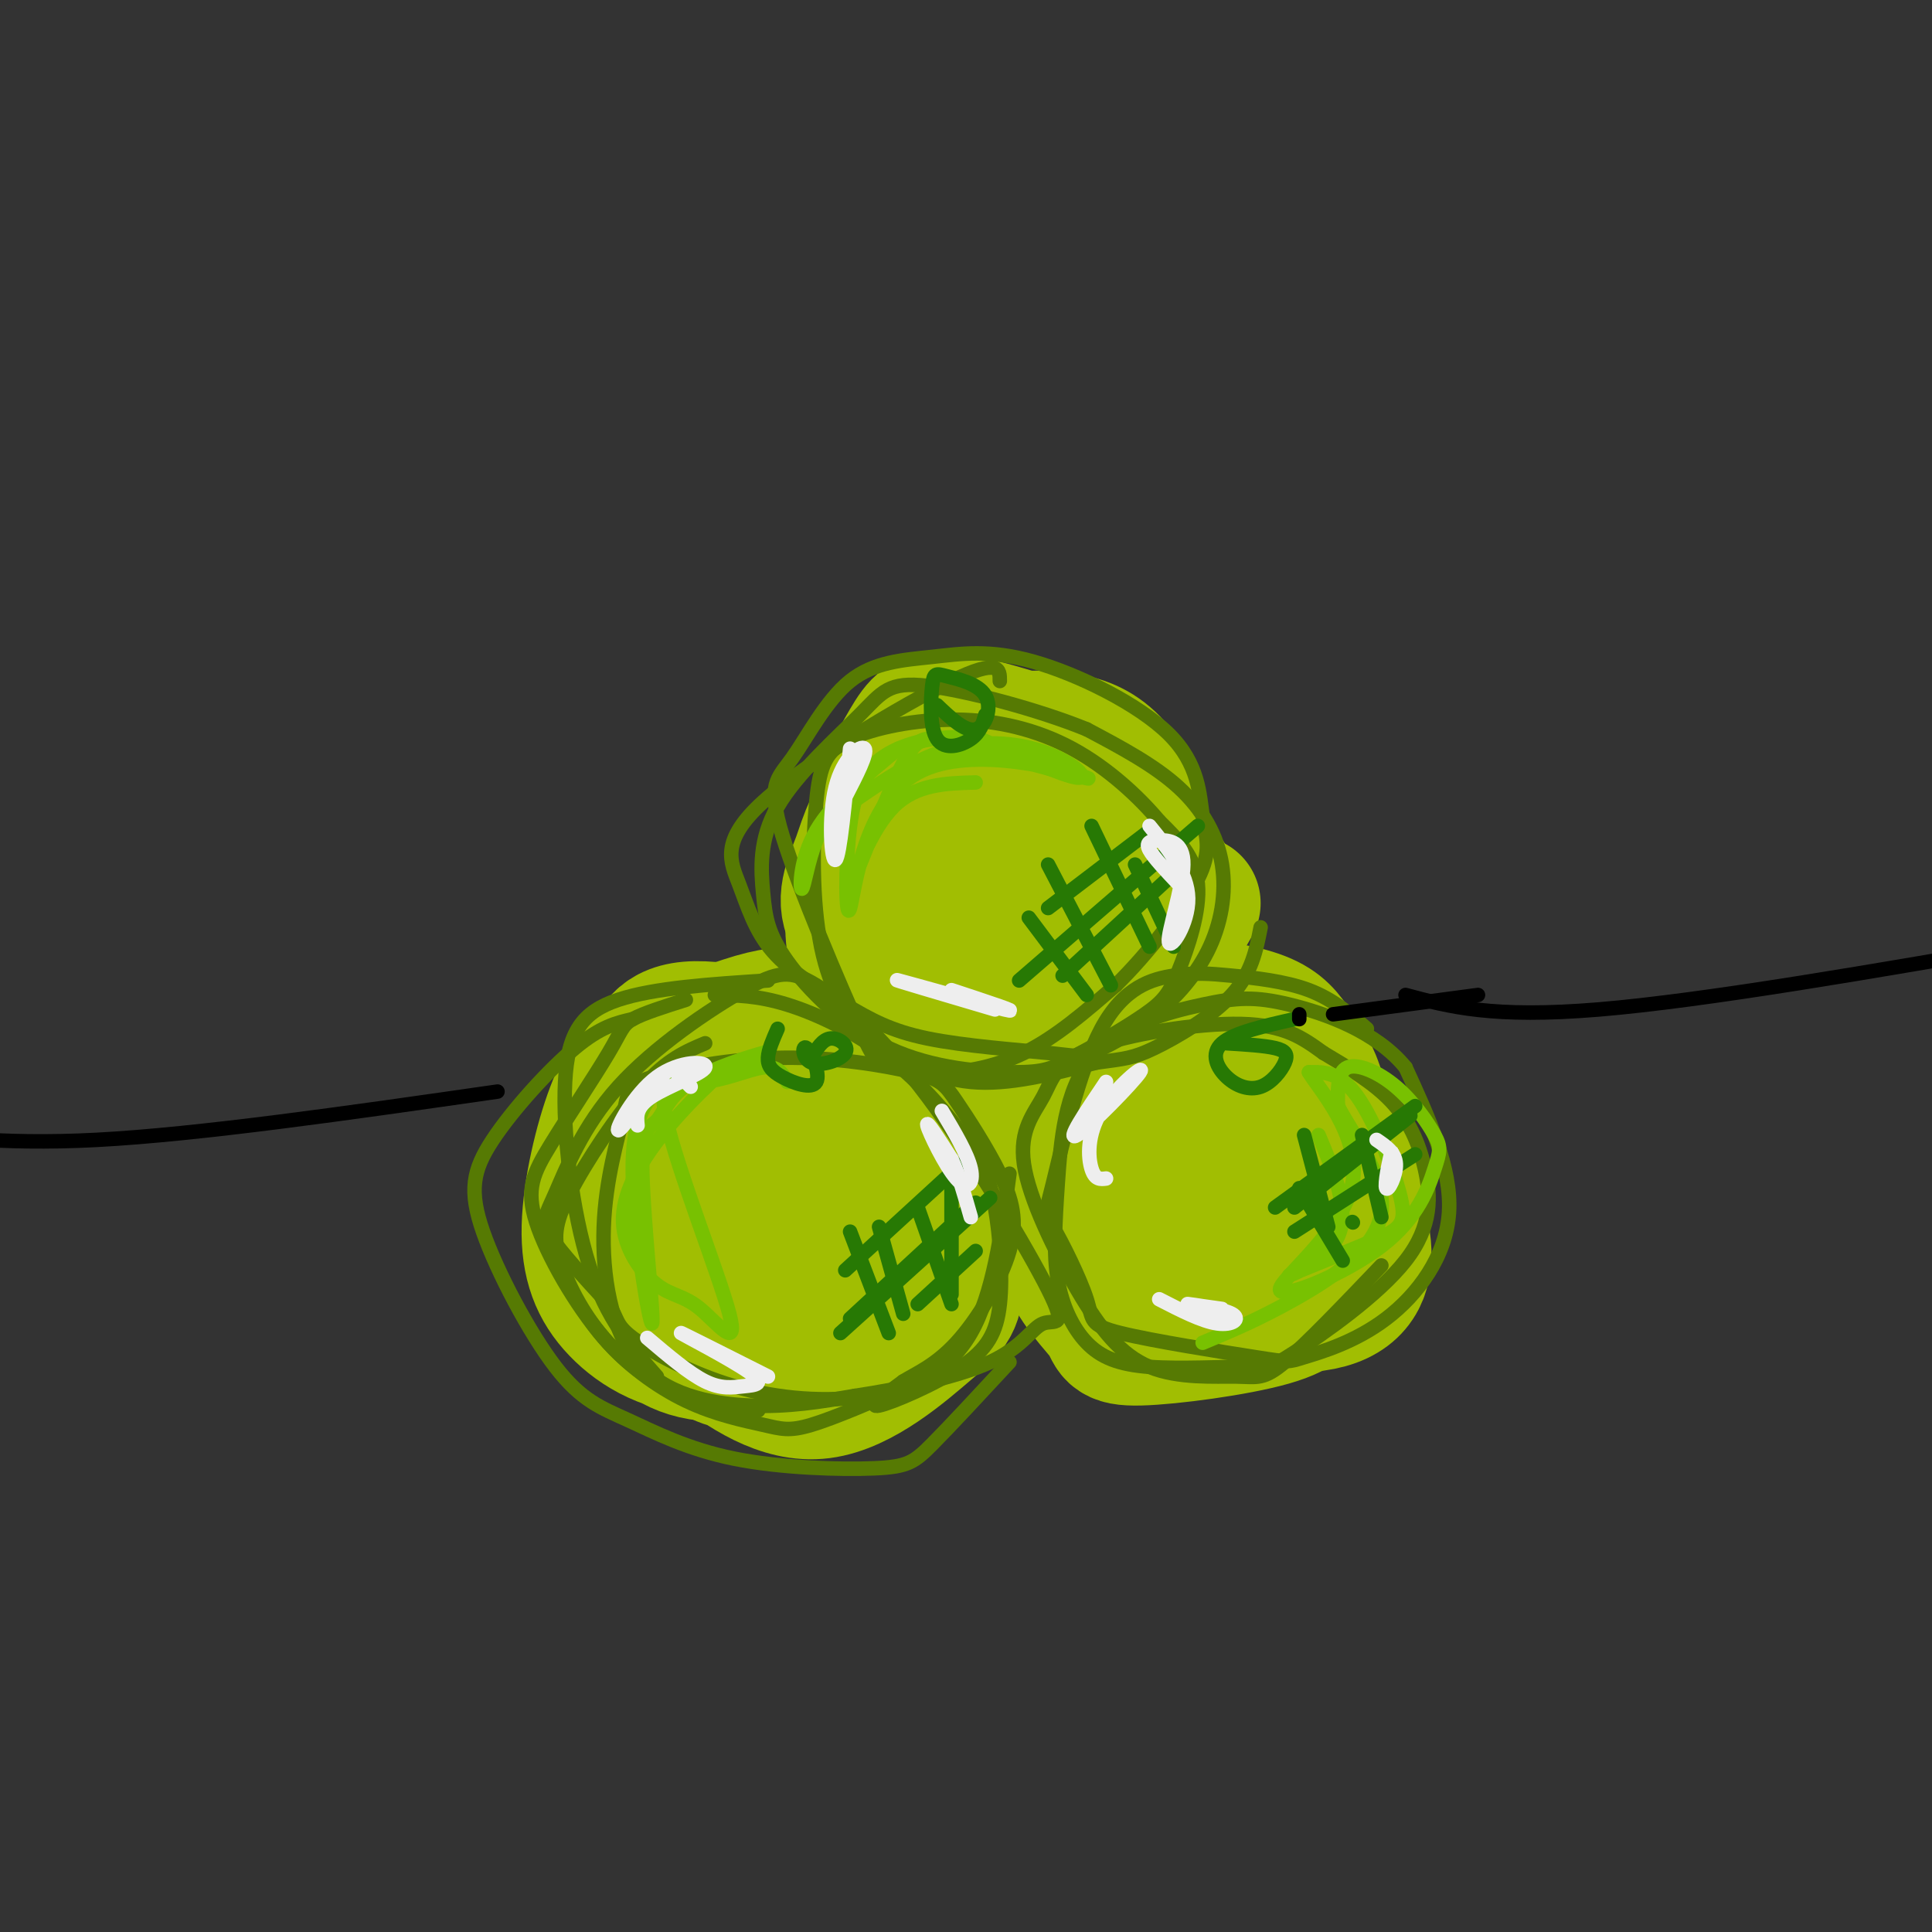 <svg viewBox='0 0 400 400' version='1.1' xmlns='http://www.w3.org/2000/svg' xmlns:xlink='http://www.w3.org/1999/xlink'><rect x="0" y="0" width="400" height="400" fill="#333333" stroke="none"/><g fill='none' stroke='rgb(161,190,2)' stroke-width='28' stroke-linecap='round' stroke-linejoin='round'><path d='M138,234c-3.274,10.985 -6.547,21.970 -6,29c0.547,7.030 4.915,10.105 9,13c4.085,2.895 7.886,5.609 11,6c3.114,0.391 5.540,-1.540 8,-3c2.460,-1.460 4.952,-2.450 8,-6c3.048,-3.550 6.650,-9.661 8,-16c1.350,-6.339 0.446,-12.906 0,-18c-0.446,-5.094 -0.435,-8.716 -6,-12c-5.565,-3.284 -16.708,-6.229 -25,-6c-8.292,0.229 -13.733,3.632 -15,12c-1.267,8.368 1.642,21.702 5,30c3.358,8.298 7.166,11.560 13,16c5.834,4.440 13.693,10.057 22,9c8.307,-1.057 17.062,-8.788 22,-13c4.938,-4.212 6.058,-4.905 6,-12c-0.058,-7.095 -1.294,-20.593 -4,-30c-2.706,-9.407 -6.882,-14.725 -10,-18c-3.118,-3.275 -5.176,-4.507 -8,-5c-2.824,-0.493 -6.412,-0.246 -10,0'/><path d='M166,210c-3.125,0.002 -5.939,0.006 -12,2c-6.061,1.994 -15.369,5.976 -21,14c-5.631,8.024 -7.586,20.089 -7,29c0.586,8.911 3.714,14.668 8,19c4.286,4.332 9.730,7.238 18,6c8.270,-1.238 19.368,-6.620 25,-11c5.632,-4.380 5.800,-7.758 7,-10c1.200,-2.242 3.433,-3.348 3,-11c-0.433,-7.652 -3.530,-21.851 -9,-29c-5.470,-7.149 -13.312,-7.248 -18,-7c-4.688,0.248 -6.224,0.845 -10,2c-3.776,1.155 -9.794,2.869 -14,5c-4.206,2.131 -6.601,4.678 -9,11c-2.399,6.322 -4.802,16.420 -5,24c-0.198,7.580 1.809,12.643 6,17c4.191,4.357 10.565,8.008 19,8c8.435,-0.008 18.932,-3.676 25,-6c6.068,-2.324 7.709,-3.303 10,-7c2.291,-3.697 5.232,-10.111 7,-14c1.768,-3.889 2.362,-5.254 0,-9c-2.362,-3.746 -7.681,-9.873 -13,-16'/><path d='M176,227c-3.006,-3.419 -4.022,-3.966 -9,-4c-4.978,-0.034 -13.919,0.444 -20,2c-6.081,1.556 -9.302,4.191 -12,8c-2.698,3.809 -4.873,8.792 -6,13c-1.127,4.208 -1.205,7.641 0,12c1.205,4.359 3.695,9.643 9,14c5.305,4.357 13.427,7.786 18,10c4.573,2.214 5.597,3.213 11,0c5.403,-3.213 15.183,-10.639 20,-15c4.817,-4.361 4.669,-5.655 6,-9c1.331,-3.345 4.141,-8.739 2,-16c-2.141,-7.261 -9.234,-16.389 -15,-21c-5.766,-4.611 -10.206,-4.704 -18,-2c-7.794,2.704 -18.942,8.204 -25,16c-6.058,7.796 -7.025,17.886 -6,25c1.025,7.114 4.041,11.251 7,14c2.959,2.749 5.861,4.111 8,5c2.139,0.889 3.515,1.304 9,0c5.485,-1.304 15.078,-4.329 21,-8c5.922,-3.671 8.171,-7.988 10,-11c1.829,-3.012 3.237,-4.718 2,-10c-1.237,-5.282 -5.118,-14.141 -9,-23'/><path d='M179,227c-1.127,-4.913 0.554,-5.696 -6,-8c-6.554,-2.304 -21.343,-6.127 -29,-6c-7.657,0.127 -8.180,4.206 -10,7c-1.820,2.794 -4.935,4.302 -5,11c-0.065,6.698 2.922,18.586 5,25c2.078,6.414 3.247,7.354 7,10c3.753,2.646 10.090,6.999 18,6c7.910,-0.999 17.393,-7.349 23,-13c5.607,-5.651 7.339,-10.603 8,-16c0.661,-5.397 0.250,-11.240 -2,-16c-2.250,-4.760 -6.340,-8.436 -10,-10c-3.660,-1.564 -6.892,-1.015 -10,-1c-3.108,0.015 -6.093,-0.503 -12,2c-5.907,2.503 -14.735,8.029 -19,11c-4.265,2.971 -3.966,3.388 -4,8c-0.034,4.612 -0.401,13.418 1,19c1.401,5.582 4.572,7.939 9,11c4.428,3.061 10.115,6.824 18,7c7.885,0.176 17.967,-3.235 23,-8c5.033,-4.765 5.016,-10.882 5,-17'/><path d='M189,249c-1.765,-6.237 -8.677,-13.329 -13,-17c-4.323,-3.671 -6.056,-3.922 -8,-5c-1.944,-1.078 -4.100,-2.983 -10,0c-5.900,2.983 -15.543,10.856 -20,16c-4.457,5.144 -3.728,7.561 -3,11c0.728,3.439 1.453,7.901 5,12c3.547,4.099 9.915,7.834 14,10c4.085,2.166 5.887,2.763 11,-1c5.113,-3.763 13.537,-11.887 17,-17c3.463,-5.113 1.966,-7.215 0,-11c-1.966,-3.785 -4.402,-9.251 -6,-13c-1.598,-3.749 -2.360,-5.779 -4,-7c-1.640,-1.221 -4.158,-1.634 -7,-2c-2.842,-0.366 -6.008,-0.686 -9,4c-2.992,4.686 -5.809,14.377 -6,22c-0.191,7.623 2.243,13.177 6,16c3.757,2.823 8.835,2.914 12,0c3.165,-2.914 4.415,-8.833 4,-14c-0.415,-5.167 -2.496,-9.584 -4,-12c-1.504,-2.416 -2.430,-2.833 -4,0c-1.570,2.833 -3.785,8.917 -6,15'/><path d='M158,256c-1.215,4.805 -1.254,9.319 0,10c1.254,0.681 3.799,-2.470 3,-7c-0.799,-4.530 -4.943,-10.437 -6,-12c-1.057,-1.563 0.971,1.219 3,4'/><path d='M183,181c-2.531,1.592 -5.063,3.184 -6,7c-0.937,3.816 -0.280,9.856 2,14c2.280,4.144 6.183,6.392 11,9c4.817,2.608 10.549,5.577 17,4c6.451,-1.577 13.622,-7.701 17,-12c3.378,-4.299 2.963,-6.772 3,-10c0.037,-3.228 0.526,-7.212 -5,-11c-5.526,-3.788 -17.065,-7.380 -24,-6c-6.935,1.380 -9.265,7.734 -11,11c-1.735,3.266 -2.875,3.446 -1,8c1.875,4.554 6.764,13.484 10,18c3.236,4.516 4.817,4.618 8,6c3.183,1.382 7.966,4.044 15,0c7.034,-4.044 16.318,-14.795 21,-22c4.682,-7.205 4.760,-10.863 1,-16c-3.760,-5.137 -11.360,-11.753 -18,-14c-6.640,-2.247 -12.320,-0.123 -18,2'/><path d='M205,169c-4.367,0.849 -6.284,1.972 -9,6c-2.716,4.028 -6.229,10.962 -8,15c-1.771,4.038 -1.798,5.181 0,9c1.798,3.819 5.423,10.316 10,15c4.577,4.684 10.106,7.556 18,5c7.894,-2.556 18.152,-10.539 23,-17c4.848,-6.461 4.284,-11.401 3,-15c-1.284,-3.599 -3.290,-5.858 -7,-10c-3.710,-4.142 -9.125,-10.167 -14,-15c-4.875,-4.833 -9.212,-8.473 -16,-5c-6.788,3.473 -16.029,14.057 -20,20c-3.971,5.943 -2.672,7.243 -1,10c1.672,2.757 3.718,6.972 5,10c1.282,3.028 1.801,4.868 6,8c4.199,3.132 12.077,7.554 17,9c4.923,1.446 6.891,-0.085 10,-2c3.109,-1.915 7.359,-4.214 11,-9c3.641,-4.786 6.673,-12.058 8,-16c1.327,-3.942 0.951,-4.555 -2,-7c-2.951,-2.445 -8.475,-6.723 -14,-11'/><path d='M225,169c-9.916,-2.002 -27.705,-1.508 -36,0c-8.295,1.508 -7.097,4.029 -7,9c0.097,4.971 -0.908,12.391 5,19c5.908,6.609 18.727,12.406 26,14c7.273,1.594 8.999,-1.013 12,-6c3.001,-4.987 7.278,-12.352 10,-16c2.722,-3.648 3.890,-3.579 1,-9c-2.890,-5.421 -9.838,-16.333 -13,-21c-3.162,-4.667 -2.539,-3.088 -6,-3c-3.461,0.088 -11.008,-1.316 -16,2c-4.992,3.316 -7.429,11.351 -7,20c0.429,8.649 3.726,17.911 8,23c4.274,5.089 9.527,6.003 12,7c2.473,0.997 2.166,2.076 5,1c2.834,-1.076 8.810,-4.307 12,-11c3.190,-6.693 3.595,-16.846 4,-27'/><path d='M235,171c-0.261,-7.106 -2.913,-11.371 -6,-14c-3.087,-2.629 -6.608,-3.622 -11,-4c-4.392,-0.378 -9.654,-0.140 -14,2c-4.346,2.140 -7.776,6.183 -9,13c-1.224,6.817 -0.241,16.408 0,21c0.241,4.592 -0.260,4.184 4,7c4.260,2.816 13.280,8.857 20,10c6.720,1.143 11.139,-2.611 14,-6c2.861,-3.389 4.165,-6.413 5,-9c0.835,-2.587 1.201,-4.736 -2,-10c-3.201,-5.264 -9.970,-13.644 -18,-17c-8.030,-3.356 -17.323,-1.689 -22,0c-4.677,1.689 -4.738,3.401 -6,5c-1.262,1.599 -3.724,3.084 -4,7c-0.276,3.916 1.636,10.262 7,15c5.364,4.738 14.182,7.869 23,11'/><path d='M216,202c5.654,1.500 8.289,-0.250 10,-2c1.711,-1.750 2.498,-3.502 2,-8c-0.498,-4.498 -2.280,-11.744 -5,-17c-2.720,-5.256 -6.379,-8.524 -12,-11c-5.621,-2.476 -13.206,-4.162 -18,-3c-4.794,1.162 -6.799,5.170 -8,8c-1.201,2.830 -1.597,4.482 0,9c1.597,4.518 5.189,11.902 10,18c4.811,6.098 10.841,10.910 15,14c4.159,3.090 6.445,4.457 11,4c4.555,-0.457 11.378,-2.737 15,-4c3.622,-1.263 4.042,-1.507 5,-5c0.958,-3.493 2.453,-10.234 3,-14c0.547,-3.766 0.147,-4.556 -4,-10c-4.147,-5.444 -12.039,-15.543 -18,-20c-5.961,-4.457 -9.989,-3.274 -13,-2c-3.011,1.274 -5.006,2.637 -7,4'/><path d='M202,163c-2.972,4.797 -6.901,14.791 -6,23c0.901,8.209 6.631,14.633 11,19c4.369,4.367 7.377,6.676 10,8c2.623,1.324 4.860,1.664 7,2c2.140,0.336 4.183,0.667 8,-4c3.817,-4.667 9.409,-14.334 15,-24'/><path d='M243,222c-2.962,3.035 -5.924,6.070 -6,13c-0.076,6.930 2.733,17.757 6,23c3.267,5.243 6.993,4.904 11,4c4.007,-0.904 8.294,-2.373 12,-5c3.706,-2.627 6.831,-6.410 8,-12c1.169,-5.590 0.381,-12.985 -1,-18c-1.381,-5.015 -3.357,-7.650 -5,-10c-1.643,-2.350 -2.953,-4.415 -7,-6c-4.047,-1.585 -10.830,-2.691 -16,-2c-5.170,0.691 -8.725,3.178 -12,7c-3.275,3.822 -6.268,8.979 -8,15c-1.732,6.021 -2.203,12.906 1,19c3.203,6.094 10.079,11.398 15,14c4.921,2.602 7.886,2.502 13,2c5.114,-0.502 12.377,-1.404 17,-7c4.623,-5.596 6.607,-15.884 6,-22c-0.607,-6.116 -3.803,-8.058 -7,-10'/><path d='M270,227c-1.200,-2.573 -0.702,-4.006 -6,-6c-5.298,-1.994 -16.394,-4.548 -25,-5c-8.606,-0.452 -14.721,1.199 -19,4c-4.279,2.801 -6.721,6.753 -9,9c-2.279,2.247 -4.397,2.791 -2,8c2.397,5.209 9.307,15.083 19,21c9.693,5.917 22.170,7.876 28,9c5.830,1.124 5.013,1.413 7,-2c1.987,-3.413 6.776,-10.526 9,-15c2.224,-4.474 1.882,-6.307 -1,-11c-2.882,-4.693 -8.302,-12.246 -11,-16c-2.698,-3.754 -2.672,-3.710 -8,-4c-5.328,-0.290 -16.009,-0.916 -23,2c-6.991,2.916 -10.291,9.373 -12,12c-1.709,2.627 -1.828,1.425 0,7c1.828,5.575 5.603,17.927 9,24c3.397,6.073 6.414,5.866 9,7c2.586,1.134 4.739,3.610 9,4c4.261,0.390 10.631,-1.305 17,-3'/><path d='M261,272c5.961,-3.712 12.364,-11.494 13,-20c0.636,-8.506 -4.496,-17.738 -8,-23c-3.504,-5.262 -5.382,-6.555 -10,-8c-4.618,-1.445 -11.978,-3.041 -18,-2c-6.022,1.041 -10.706,4.720 -14,7c-3.294,2.280 -5.199,3.161 -6,9c-0.801,5.839 -0.497,16.635 2,24c2.497,7.365 7.187,11.300 9,14c1.813,2.700 0.749,4.164 7,4c6.251,-0.164 19.816,-1.955 27,-4c7.184,-2.045 7.987,-4.342 10,-8c2.013,-3.658 5.236,-8.677 5,-16c-0.236,-7.323 -3.932,-16.952 -9,-22c-5.068,-5.048 -11.508,-5.516 -17,-5c-5.492,0.516 -10.037,2.016 -14,6c-3.963,3.984 -7.344,10.451 -9,15c-1.656,4.549 -1.588,7.178 -1,10c0.588,2.822 1.697,5.837 5,9c3.303,3.163 8.801,6.475 15,6c6.199,-0.475 13.100,-4.738 20,-9'/><path d='M268,259c4.366,-1.998 5.280,-2.493 6,-6c0.720,-3.507 1.247,-10.026 0,-15c-1.247,-4.974 -4.269,-8.401 -8,-11c-3.731,-2.599 -8.171,-4.368 -11,-6c-2.829,-1.632 -4.046,-3.128 -9,-1c-4.954,2.128 -13.645,7.879 -18,11c-4.355,3.121 -4.374,3.612 -5,8c-0.626,4.388 -1.859,12.675 -1,18c0.859,5.325 3.809,7.690 8,10c4.191,2.310 9.621,4.565 18,4c8.379,-0.565 19.705,-3.951 26,-8c6.295,-4.049 7.557,-8.760 8,-12c0.443,-3.240 0.066,-5.008 -3,-9c-3.066,-3.992 -8.820,-10.207 -14,-12c-5.180,-1.793 -9.784,0.837 -14,5c-4.216,4.163 -8.043,9.858 -8,16c0.043,6.142 3.956,12.731 6,16c2.044,3.269 2.218,3.216 6,3c3.782,-0.216 11.172,-0.597 16,-2c4.828,-1.403 7.094,-3.830 8,-8c0.906,-4.170 0.453,-10.085 0,-16'/><path d='M279,244c-0.385,-4.069 -1.348,-6.240 -5,-9c-3.652,-2.760 -9.993,-6.107 -14,-8c-4.007,-1.893 -5.681,-2.332 -9,1c-3.319,3.332 -8.284,10.434 -9,18c-0.716,7.566 2.816,15.597 10,20c7.184,4.403 18.019,5.177 24,3c5.981,-2.177 7.108,-7.305 6,-13c-1.108,-5.695 -4.452,-11.956 -7,-16c-2.548,-4.044 -4.299,-5.870 -7,-7c-2.701,-1.130 -6.350,-1.565 -10,-2'/><path d='M256,251c0.000,0.000 2.000,-2.000 2,-2'/><path d='M211,156c-9.802,2.631 -19.604,5.262 -25,9c-5.396,3.738 -6.386,8.584 -8,13c-1.614,4.416 -3.853,8.403 -1,13c2.853,4.597 10.798,9.803 17,12c6.202,2.197 10.662,1.384 15,0c4.338,-1.384 8.556,-3.341 12,-6c3.444,-2.659 6.116,-6.021 8,-10c1.884,-3.979 2.981,-8.574 1,-14c-1.981,-5.426 -7.038,-11.683 -10,-15c-2.962,-3.317 -3.827,-3.696 -8,-5c-4.173,-1.304 -11.655,-3.535 -16,-4c-4.345,-0.465 -5.555,0.836 -8,5c-2.445,4.164 -6.127,11.190 -7,16c-0.873,4.810 1.064,7.405 3,10'/><path d='M184,180c0.500,1.667 0.250,0.833 0,0'/></g>
<g fill='none' stroke='rgb(86,122,3)' stroke-width='3' stroke-linecap='round' stroke-linejoin='round'><path d='M159,203c-11.792,0.762 -23.583,1.524 -31,4c-7.417,2.476 -10.458,6.667 -11,17c-0.542,10.333 1.417,26.810 5,38c3.583,11.190 8.792,17.095 14,23'/><path d='M142,207c-4.400,1.390 -8.800,2.780 -11,4c-2.200,1.220 -2.199,2.270 -5,7c-2.801,4.730 -8.405,13.140 -12,19c-3.595,5.860 -5.180,9.169 -3,16c2.180,6.831 8.125,17.185 14,24c5.875,6.815 11.678,10.090 17,12c5.322,1.910 10.161,2.455 15,3'/><path d='M146,216c-3.901,1.633 -7.802,3.266 -13,9c-5.198,5.734 -11.693,15.571 -15,22c-3.307,6.429 -3.425,9.452 -2,14c1.425,4.548 4.393,10.622 9,16c4.607,5.378 10.853,10.060 17,13c6.147,2.940 12.193,4.138 16,5c3.807,0.862 5.373,1.389 10,0c4.627,-1.389 12.313,-4.695 20,-8'/><path d='M131,211c-3.305,0.753 -6.610,1.505 -12,6c-5.390,4.495 -12.863,12.731 -17,19c-4.137,6.269 -4.936,10.571 -2,19c2.936,8.429 9.606,20.985 15,28c5.394,7.015 9.512,8.490 15,11c5.488,2.510 12.347,6.054 22,8c9.653,1.946 22.099,2.293 29,2c6.901,-0.293 8.257,-1.227 12,-5c3.743,-3.773 9.871,-10.387 16,-17'/><path d='M148,206c4.402,0.039 8.805,0.078 15,2c6.195,1.922 14.184,5.727 21,11c6.816,5.273 12.461,12.013 16,17c3.539,4.987 4.973,8.220 6,14c1.027,5.780 1.646,14.106 1,20c-0.646,5.894 -2.559,9.356 -8,13c-5.441,3.644 -14.412,7.470 -17,8c-2.588,0.530 1.206,-2.235 5,-5'/><path d='M187,286c2.600,-1.633 6.600,-3.216 11,-8c4.400,-4.784 9.202,-12.771 11,-19c1.798,-6.229 0.593,-10.701 -2,-16c-2.593,-5.299 -6.575,-11.424 -9,-15c-2.425,-3.576 -3.294,-4.604 -9,-6c-5.706,-1.396 -16.249,-3.162 -27,-3c-10.751,0.162 -21.709,2.252 -27,4c-5.291,1.748 -4.915,3.153 -6,8c-1.085,4.847 -3.631,13.134 -4,23c-0.369,9.866 1.439,21.310 7,28c5.561,6.690 14.875,8.626 23,9c8.125,0.374 15.063,-0.813 22,-2'/><path d='M177,289c9.179,-1.375 21.126,-3.812 28,-7c6.874,-3.188 8.675,-7.127 11,-8c2.325,-0.873 5.175,1.320 1,-7c-4.175,-8.320 -15.376,-27.152 -25,-40c-9.624,-12.848 -17.670,-19.711 -23,-23c-5.330,-3.289 -7.945,-3.003 -15,1c-7.055,4.003 -18.551,11.722 -26,20c-7.449,8.278 -10.852,17.113 -13,22c-2.148,4.887 -3.042,5.825 -1,9c2.042,3.175 7.021,8.588 12,14'/><path d='M126,270c2.086,3.204 1.302,4.215 5,7c3.698,2.785 11.878,7.344 21,10c9.122,2.656 19.187,3.407 28,2c8.813,-1.407 16.375,-4.974 21,-13c4.625,-8.026 6.312,-20.513 8,-33'/><path d='M283,213c-3.523,-3.064 -7.045,-6.129 -12,-8c-4.955,-1.871 -11.341,-2.550 -16,-3c-4.659,-0.450 -7.590,-0.672 -12,0c-4.410,0.672 -10.300,2.239 -15,11c-4.700,8.761 -8.212,24.715 -10,32c-1.788,7.285 -1.854,5.899 0,9c1.854,3.101 5.628,10.687 7,15c1.372,4.313 0.341,5.353 7,7c6.659,1.647 21.008,3.903 28,5c6.992,1.097 6.627,1.036 10,0c3.373,-1.036 10.485,-3.048 17,-8c6.515,-4.952 12.433,-12.843 13,-22c0.567,-9.157 -4.216,-19.578 -9,-30'/><path d='M291,221c-6.081,-7.500 -16.782,-11.251 -24,-13c-7.218,-1.749 -10.953,-1.498 -18,0c-7.047,1.498 -17.407,4.241 -23,11c-5.593,6.759 -6.420,17.533 -7,26c-0.580,8.467 -0.915,14.626 0,20c0.915,5.374 3.079,9.962 6,13c2.921,3.038 6.597,4.524 13,5c6.403,0.476 15.532,-0.060 20,0c4.468,0.060 4.275,0.715 10,-3c5.725,-3.715 17.370,-11.800 23,-19c5.630,-7.200 5.247,-13.515 4,-19c-1.247,-5.485 -3.356,-10.138 -7,-14c-3.644,-3.862 -8.822,-6.931 -14,-10'/><path d='M274,218c-4.271,-3.082 -7.947,-5.788 -17,-6c-9.053,-0.212 -23.483,2.070 -31,5c-7.517,2.930 -8.121,6.507 -10,10c-1.879,3.493 -5.032,6.901 -4,14c1.032,7.099 6.249,17.888 11,26c4.751,8.112 9.036,13.545 15,16c5.964,2.455 13.606,1.930 18,2c4.394,0.070 5.541,0.734 10,-3c4.459,-3.734 12.229,-11.867 20,-20'/><path d='M207,141c0.008,-2.409 0.016,-4.818 -10,0c-10.016,4.818 -30.056,16.862 -39,25c-8.944,8.138 -6.793,12.369 -5,17c1.793,4.631 3.229,9.662 7,14c3.771,4.338 9.878,7.983 15,11c5.122,3.017 9.258,5.405 17,7c7.742,1.595 19.088,2.399 25,3c5.912,0.601 6.388,1.001 9,0c2.612,-1.001 7.360,-3.404 12,-7c4.640,-3.596 9.172,-8.387 12,-14c2.828,-5.613 3.954,-12.050 3,-18c-0.954,-5.950 -3.987,-11.414 -9,-16c-5.013,-4.586 -12.007,-8.293 -19,-12'/><path d='M225,151c-9.826,-4.017 -24.892,-8.061 -33,-9c-8.108,-0.939 -9.260,1.225 -14,6c-4.740,4.775 -13.070,12.160 -17,19c-3.930,6.840 -3.461,13.136 -3,18c0.461,4.864 0.913,8.297 5,14c4.087,5.703 11.808,13.675 21,18c9.192,4.325 19.853,5.004 26,5c6.147,-0.004 7.780,-0.692 12,-3c4.220,-2.308 11.028,-6.237 15,-9c3.972,-2.763 5.108,-4.359 7,-9c1.892,-4.641 4.541,-12.326 4,-18c-0.541,-5.674 -4.270,-9.337 -8,-13'/><path d='M240,170c-4.186,-5.007 -10.653,-11.024 -18,-15c-7.347,-3.976 -15.576,-5.913 -24,-6c-8.424,-0.087 -17.044,1.674 -22,4c-4.956,2.326 -6.250,5.218 -7,13c-0.750,7.782 -0.958,20.455 1,30c1.958,9.545 6.082,15.960 10,20c3.918,4.040 7.632,5.703 13,6c5.368,0.297 12.391,-0.772 19,-4c6.609,-3.228 12.805,-8.614 19,-14'/><path d='M231,204c6.717,-6.572 14.010,-16.003 17,-22c2.990,-5.997 1.677,-8.559 1,-13c-0.677,-4.441 -0.717,-10.761 -7,-17c-6.283,-6.239 -18.809,-12.398 -28,-15c-9.191,-2.602 -15.046,-1.648 -21,-1c-5.954,0.648 -12.006,0.990 -17,5c-4.994,4.010 -8.930,11.688 -12,16c-3.070,4.312 -5.273,5.258 -2,16c3.273,10.742 12.022,31.281 16,40c3.978,8.719 3.186,5.617 6,6c2.814,0.383 9.232,4.252 17,5c7.768,0.748 16.884,-1.626 26,-4'/><path d='M227,220c5.857,-0.810 7.500,-0.833 12,-3c4.500,-2.167 11.857,-6.476 16,-11c4.143,-4.524 5.071,-9.262 6,-14'/></g>
<g fill='none' stroke='rgb(120,193,1)' stroke-width='3' stroke-linecap='round' stroke-linejoin='round'><path d='M186,155c-6.796,5.574 -13.592,11.149 -17,17c-3.408,5.851 -3.427,11.979 -3,12c0.427,0.021 1.299,-6.065 3,-10c1.701,-3.935 4.229,-5.720 9,-9c4.771,-3.280 11.784,-8.054 19,-10c7.216,-1.946 14.635,-1.062 20,1c5.365,2.062 8.676,5.304 6,5c-2.676,-0.304 -11.338,-4.152 -20,-8'/><path d='M203,153c-6.927,-1.067 -14.243,0.264 -19,3c-4.757,2.736 -6.954,6.877 -8,15c-1.046,8.123 -0.940,20.229 0,17c0.940,-3.229 2.715,-21.792 14,-28c11.285,-6.208 32.082,-0.059 35,1c2.918,1.059 -12.041,-2.970 -27,-7'/><path d='M198,154c-6.065,-1.625 -7.729,-2.188 -11,4c-3.271,6.188 -8.150,19.128 -9,21c-0.850,1.872 2.329,-7.322 7,-12c4.671,-4.678 10.836,-4.839 17,-5'/><path d='M273,235c3.275,7.788 6.550,15.575 4,21c-2.550,5.425 -10.926,8.487 -10,8c0.926,-0.487 11.156,-4.522 17,-7c5.844,-2.478 7.304,-3.398 6,-9c-1.304,-5.602 -5.373,-15.886 -9,-21c-3.627,-5.114 -6.814,-5.057 -10,-5'/><path d='M271,222c1.697,3.019 10.940,13.065 9,23c-1.940,9.935 -15.062,19.758 -15,22c0.062,2.242 13.309,-3.097 21,-9c7.691,-5.903 9.826,-12.369 11,-16c1.174,-3.631 1.387,-4.427 0,-7c-1.387,-2.573 -4.373,-6.924 -8,-10c-3.627,-3.076 -7.893,-4.879 -10,-4c-2.107,0.879 -2.053,4.439 -2,8'/><path d='M277,229c2.571,5.250 10.000,14.375 9,22c-1.000,7.625 -10.429,13.750 -18,18c-7.571,4.250 -13.286,6.625 -19,9'/><path d='M141,224c-1.404,0.093 -2.809,0.185 -5,2c-2.191,1.815 -5.169,5.352 -5,17c0.169,11.648 3.485,31.406 4,31c0.515,-0.406 -1.771,-20.976 -2,-31c-0.229,-10.024 1.598,-9.501 3,-11c1.402,-1.499 2.377,-5.019 7,-8c4.623,-2.981 12.892,-5.423 15,-6c2.108,-0.577 -1.946,0.712 -6,2'/><path d='M152,220c-3.754,2.817 -10.139,8.860 -15,15c-4.861,6.140 -8.196,12.377 -8,18c0.196,5.623 3.924,10.632 7,13c3.076,2.368 5.498,2.096 9,5c3.502,2.904 8.082,8.985 6,1c-2.082,-7.985 -10.826,-30.037 -13,-40c-2.174,-9.963 2.222,-7.836 7,-8c4.778,-0.164 9.936,-2.618 13,-3c3.064,-0.382 4.032,1.309 5,3'/></g>
<g fill='none' stroke='rgb(39,121,4)' stroke-width='3' stroke-linecap='round' stroke-linejoin='round'><path d='M161,213c-0.959,2.177 -1.917,4.355 -2,6c-0.083,1.645 0.710,2.759 3,4c2.290,1.241 6.076,2.609 7,1c0.924,-1.609 -1.015,-6.196 -2,-7c-0.985,-0.804 -1.017,2.176 1,3c2.017,0.824 6.081,-0.509 7,-2c0.919,-1.491 -1.309,-3.140 -3,-3c-1.691,0.140 -2.846,2.070 -4,4'/><path d='M168,219c-0.667,0.667 -0.333,0.333 0,0'/><path d='M194,146c2.935,2.792 5.870,5.583 8,5c2.130,-0.583 3.456,-4.542 2,-7c-1.456,-2.458 -5.694,-3.416 -8,-4c-2.306,-0.584 -2.680,-0.796 -3,2c-0.320,2.796 -0.586,8.599 1,11c1.586,2.401 5.025,1.400 7,0c1.975,-1.400 2.488,-3.200 3,-5'/><path d='M268,211c-6.281,1.416 -12.562,2.832 -15,5c-2.438,2.168 -1.032,5.089 1,7c2.032,1.911 4.689,2.811 7,2c2.311,-0.811 4.276,-3.334 5,-5c0.724,-1.666 0.207,-2.476 -2,-3c-2.207,-0.524 -6.103,-0.762 -10,-1'/><path d='M199,241c0.000,0.000 -24.000,22.000 -24,22'/><path d='M202,249c0.000,0.000 -26.000,24.000 -26,24'/><path d='M205,248c0.000,0.000 -31.000,28.000 -31,28'/><path d='M202,259c0.000,0.000 -12.000,11.000 -12,11'/><path d='M197,243c0.000,0.000 0.000,25.000 0,25'/><path d='M190,250c0.000,0.000 7.000,20.000 7,20'/><path d='M182,254c0.000,0.000 5.000,18.000 5,18'/><path d='M176,255c0.000,0.000 8.000,21.000 8,21'/><path d='M238,172c0.000,0.000 -21.000,16.000 -21,16'/><path d='M248,171c0.000,0.000 -37.000,32.000 -37,32'/><path d='M245,179c0.000,0.000 -25.000,23.000 -25,23'/><path d='M226,171c0.000,0.000 12.000,25.000 12,25'/><path d='M217,179c0.000,0.000 13.000,25.000 13,25'/><path d='M213,190c0.000,0.000 12.000,16.000 12,16'/><path d='M235,179c0.000,0.000 8.000,17.000 8,17'/><path d='M293,229c0.000,0.000 -29.000,21.000 -29,21'/><path d='M292,231c0.000,0.000 -24.000,19.000 -24,19'/><path d='M293,239c0.000,0.000 -25.000,16.000 -25,16'/><path d='M280,253c0.000,0.000 0.100,0.100 0.1,0.1'/><path d='M282,235c0.000,0.000 4.000,17.000 4,17'/><path d='M270,235c0.000,0.000 5.000,19.000 5,19'/><path d='M269,246c0.000,0.000 9.000,15.000 9,15'/></g>
<g fill='none' stroke='rgb(238,238,238)' stroke-width='3' stroke-linecap='round' stroke-linejoin='round'><path d='M132,233c-0.201,-1.905 -0.401,-3.811 3,-6c3.401,-2.189 10.405,-4.662 11,-6c0.595,-1.338 -5.219,-1.541 -10,2c-4.781,3.541 -8.529,10.825 -8,11c0.529,0.175 5.335,-6.761 8,-10c2.665,-3.239 3.190,-2.783 4,-2c0.810,0.783 1.905,1.891 3,3'/><path d='M134,277c4.337,3.678 8.673,7.356 12,9c3.327,1.644 5.644,1.255 8,1c2.356,-0.255 4.750,-0.376 1,-3c-3.750,-2.624 -13.643,-7.750 -14,-8c-0.357,-0.250 8.821,4.375 18,9'/><path d='M195,230c2.667,4.476 5.333,8.952 6,12c0.667,3.048 -0.667,4.667 -3,2c-2.333,-2.667 -5.667,-9.619 -6,-11c-0.333,-1.381 2.333,2.810 5,7'/><path d='M197,240c1.500,3.167 2.750,7.583 4,12'/><path d='M176,155c-1.065,11.119 -2.131,22.238 -3,23c-0.869,0.762 -1.542,-8.833 0,-15c1.542,-6.167 5.298,-8.905 6,-8c0.702,0.905 -1.649,5.452 -4,10'/><path d='M197,205c7.533,2.489 15.067,4.978 11,4c-4.067,-0.978 -19.733,-5.422 -22,-6c-2.267,-0.578 8.867,2.711 20,6'/><path d='M238,171c3.959,4.877 7.918,9.754 8,15c0.082,5.246 -3.713,10.862 -4,9c-0.287,-1.862 2.933,-11.200 3,-16c0.067,-4.800 -3.021,-5.062 -5,-5c-1.979,0.062 -2.851,0.446 -2,2c0.851,1.554 3.426,4.277 6,7'/><path d='M229,224c-4.230,6.271 -8.459,12.542 -6,11c2.459,-1.542 11.608,-10.898 13,-13c1.392,-2.102 -4.971,3.049 -8,8c-3.029,4.951 -2.722,9.700 -2,12c0.722,2.300 1.861,2.150 3,2'/><path d='M240,269c4.423,2.274 8.845,4.548 12,5c3.155,0.452 5.042,-0.917 3,-2c-2.042,-1.083 -8.012,-1.881 -9,-2c-0.988,-0.119 3.006,0.440 7,1'/><path d='M285,236c1.946,1.321 3.893,2.643 4,5c0.107,2.357 -1.625,5.750 -2,5c-0.375,-0.750 0.607,-5.643 1,-7c0.393,-1.357 0.196,0.821 0,3'/><path d='M288,242c0.000,0.500 0.000,0.250 0,0'/></g>
<g fill='none' stroke='rgb(0,0,0)' stroke-width='3' stroke-linecap='round' stroke-linejoin='round'><path d='M103,226c-30.933,4.444 -61.867,8.889 -83,10c-21.133,1.111 -32.467,-1.111 -38,-1c-5.533,0.111 -5.267,2.556 -5,5'/><path d='M291,206c9.000,2.417 18.000,4.833 40,3c22.000,-1.833 57.000,-7.917 92,-14'/><path d='M269,211c0.000,0.000 0.000,-1.000 0,-1'/><path d='M276,210c0.000,0.000 30.000,-4.000 30,-4'/></g>
</svg>